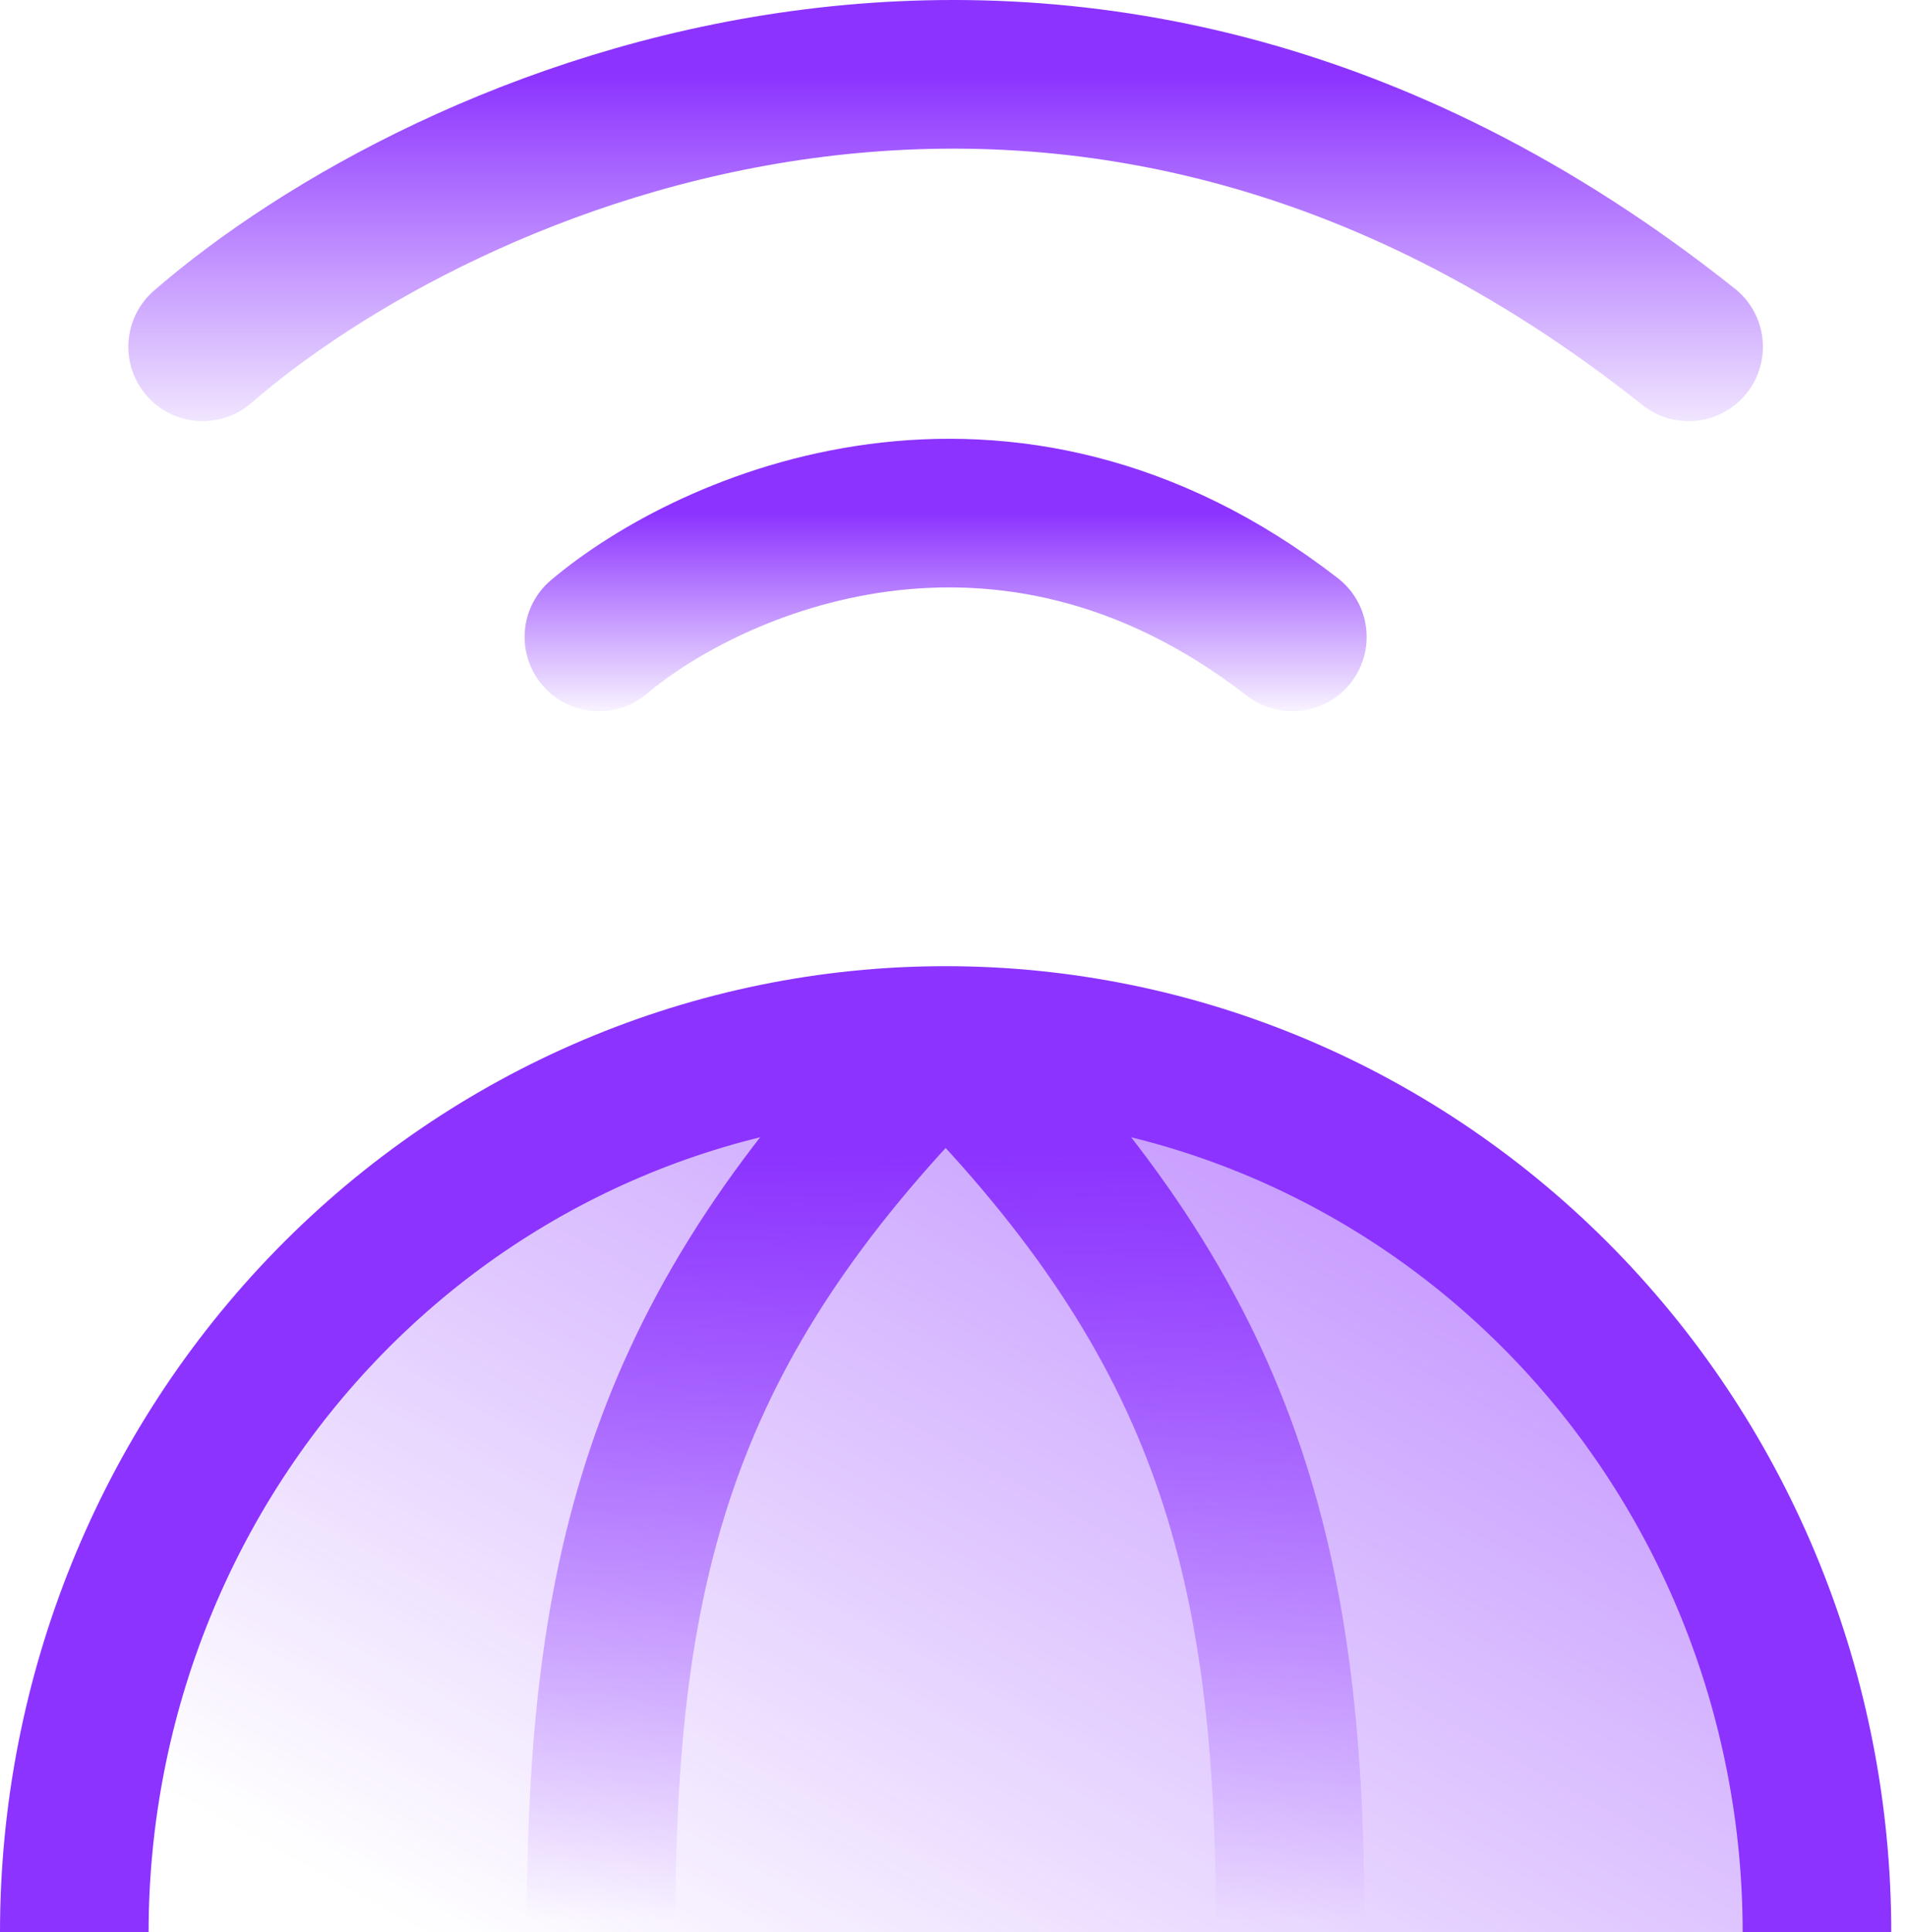 <svg fill="none" height="78" viewBox="0 0 77 78" width="77" xmlns="http://www.w3.org/2000/svg" xmlns:xlink="http://www.w3.org/1999/xlink"><linearGradient id="a"><stop offset="0" stop-color="#8c33ff"/><stop offset="1" stop-color="#8c33ff" stop-opacity="0"/></linearGradient><linearGradient id="b" gradientUnits="userSpaceOnUse" x1="115.582" x2="70.995" xlink:href="#a" y1="27.6" y2="108.007"/><linearGradient id="c" gradientUnits="userSpaceOnUse" x1="31.638" x2="31.229" xlink:href="#a" y1="46.5" y2="77.591"/><linearGradient id="d" gradientUnits="userSpaceOnUse" x1="44.729" x2="45.138" xlink:href="#a" y1="46.5" y2="77.591"/><linearGradient id="e" gradientUnits="userSpaceOnUse" x1="38.182" x2="38.182" xlink:href="#a" y1="3" y2="19"/><linearGradient id="f" gradientUnits="userSpaceOnUse" x1="38.182" x2="38.182" xlink:href="#a" y1="20.711" y2="29.211"/><path d="m38.182 42c9.331 0 18.279 3.793 24.877 10.544 6.598 6.751 10.305 15.908 10.305 25.456h-70.364c0-9.548 3.707-18.704 10.305-25.456 6.598-6.751 15.546-10.544 24.877-10.544z" fill="url(#b)"/><g stroke-width="6"><path d="m73.364 78c0-9.548-3.707-18.704-10.305-25.456-6.598-6.751-15.546-10.544-24.877-10.544s-18.279 3.793-24.877 10.544c-6.598 6.751-10.305 15.908-10.305 25.456" stroke="#8c33ff"/><path d="m38.183 42c-11.045 11.046-13.909 20.454-13.909 35.591" stroke="url(#c)"/><path d="m38.183 42c11.045 11.046 13.909 20.454 13.909 35.591" stroke="url(#d)"/><path d="m8.182 14c9.574-8.301 34.979-19.922 60 0" stroke="url(#e)" stroke-linecap="round"/><path d="m24.182 25.711c4.468-3.773 16.323-9.055 28 0" stroke="url(#f)" stroke-linecap="round"/></g></svg>
